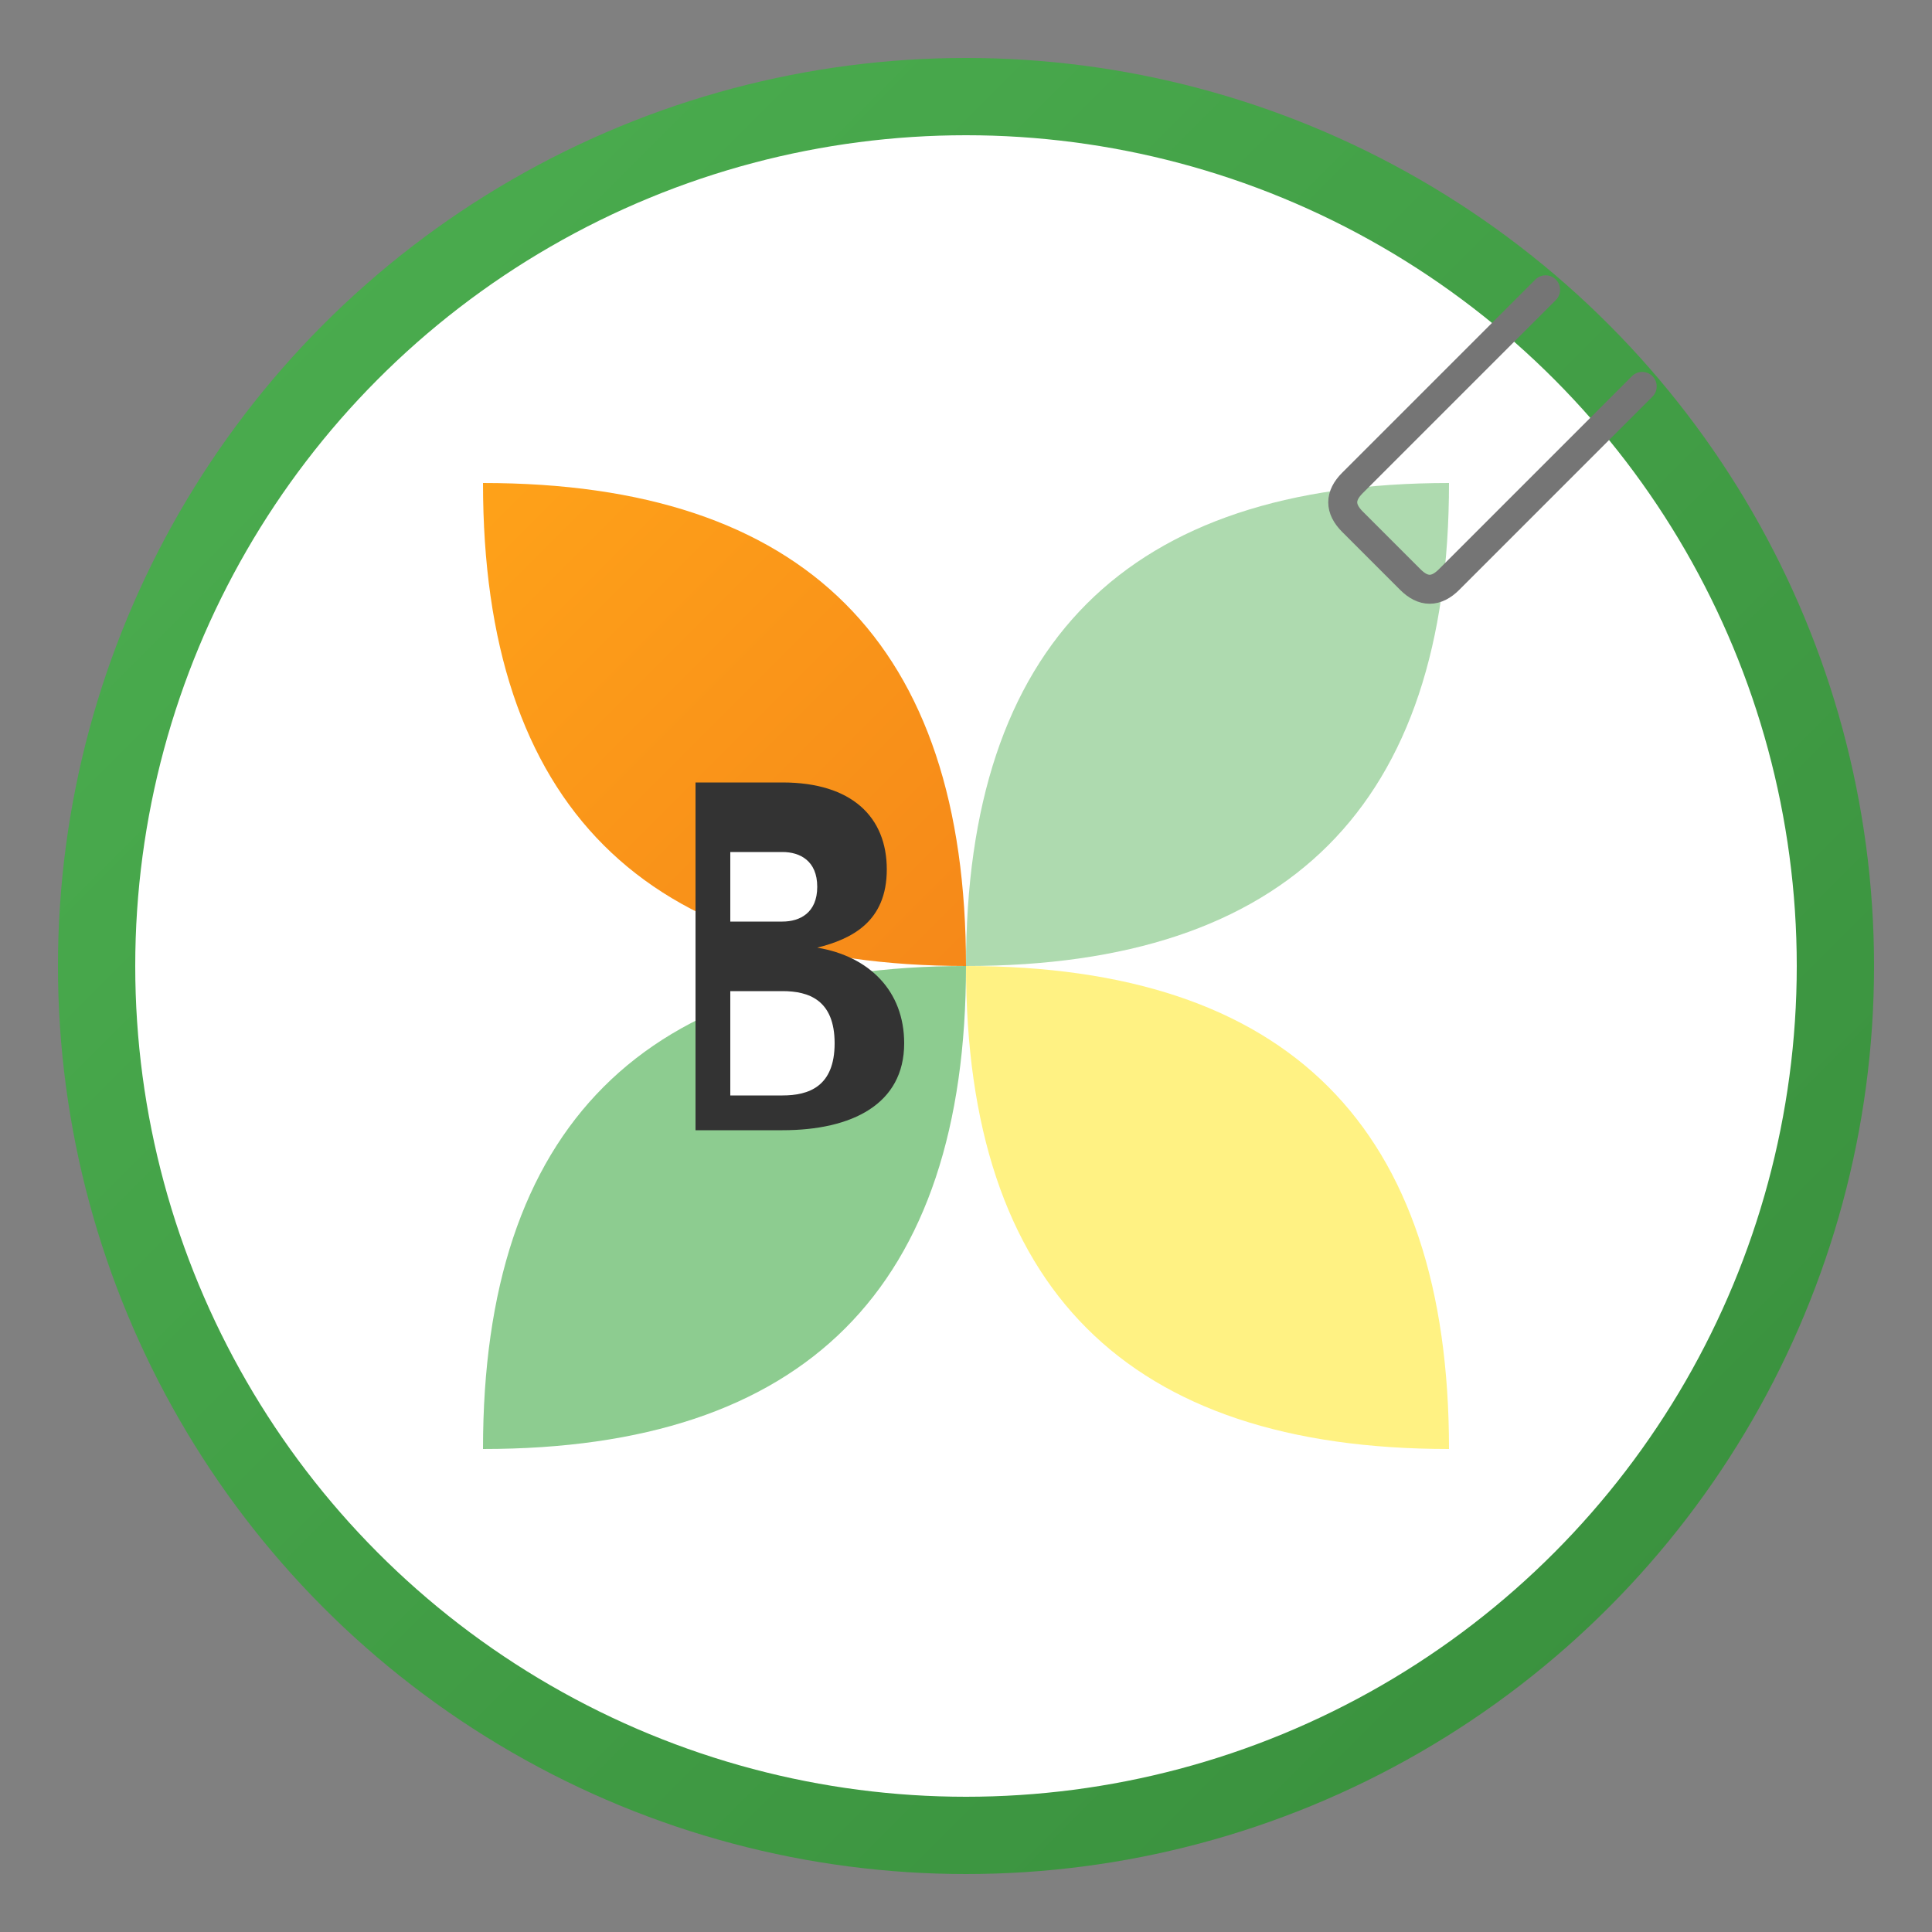 <svg xmlns="http://www.w3.org/2000/svg" viewBox="0 0 100 100" width="100" height="100">
  <rect x="0" y="0" width="100" height="100" fill="#808080" stroke="none"/>
  <!-- Gradient background -->
  <defs>
    <linearGradient id="plate-gradient" x1="0%" y1="0%" x2="100%" y2="100%">
      <stop offset="0%" stop-color="#4CAF50" />
      <stop offset="100%" stop-color="#388E3C" />
    </linearGradient>
    <linearGradient id="food-gradient" x1="0%" y1="0%" x2="100%" y2="100%">
      <stop offset="0%" stop-color="#FF9800" />
      <stop offset="100%" stop-color="#F57C00" />
    </linearGradient>
  </defs>
  
  <!-- Circle plate background -->
  <circle cx="50" cy="50" r="45" fill="white" stroke="url(#plate-gradient)" stroke-width="4" />
  
  <!-- Stylized plate division marks -->
  <path d="M25,50 H75" stroke="url(#plate-gradient)" stroke-width="2" opacity="0.5" />
  <path d="M50,25 V75" stroke="url(#plate-gradient)" stroke-width="2" opacity="0.5" />
  
  <!-- Food elements - stylized balanced meal sections -->
  <path d="M25,25 Q50,25 50,50 Q25,50 25,25" fill="url(#food-gradient)" opacity="0.9" />
  <path d="M75,25 Q50,25 50,50 Q75,50 75,25" fill="#A5D6A7" opacity="0.9" />
  <path d="M25,75 Q50,75 50,50 Q25,50 25,75" fill="#81C784" opacity="0.9" />
  <path d="M75,75 Q50,75 50,50 Q75,50 75,75" fill="#FFF176" opacity="0.9" />
  
  <!-- Fork icon -->
  <path d="M80,15 L70,25 Q69,26 70,27 L73,30 Q74,31 75,30 L85,20" fill="none" stroke="#757575" stroke-width="1.5" stroke-linecap="round" />
  
  <!-- B initial for Brelvante -->
  <path d="M40,40 C44,40 46,42 46,45 C46,48 44,49 42,49.5 C45,50 47,52 47,55 C47,58.5 44,60 40,60 L35,60 L35,40 L40,40 Z" fill="#333" transform="scale(0.9) translate(5, 5)" />
  <path d="M37,44 L40,44 C41,44 42,44.5 42,46 C42,47.5 41,48 40,48 L37,48 L37,44 Z" fill="white" transform="scale(0.9) translate(5, 5)" />
  <path d="M37,52 L40,52 C41.5,52 43,52.5 43,55 C43,57.5 41.5,58 40,58 L37,58 L37,52 Z" fill="white" transform="scale(0.9) translate(5, 5)" />
</svg>